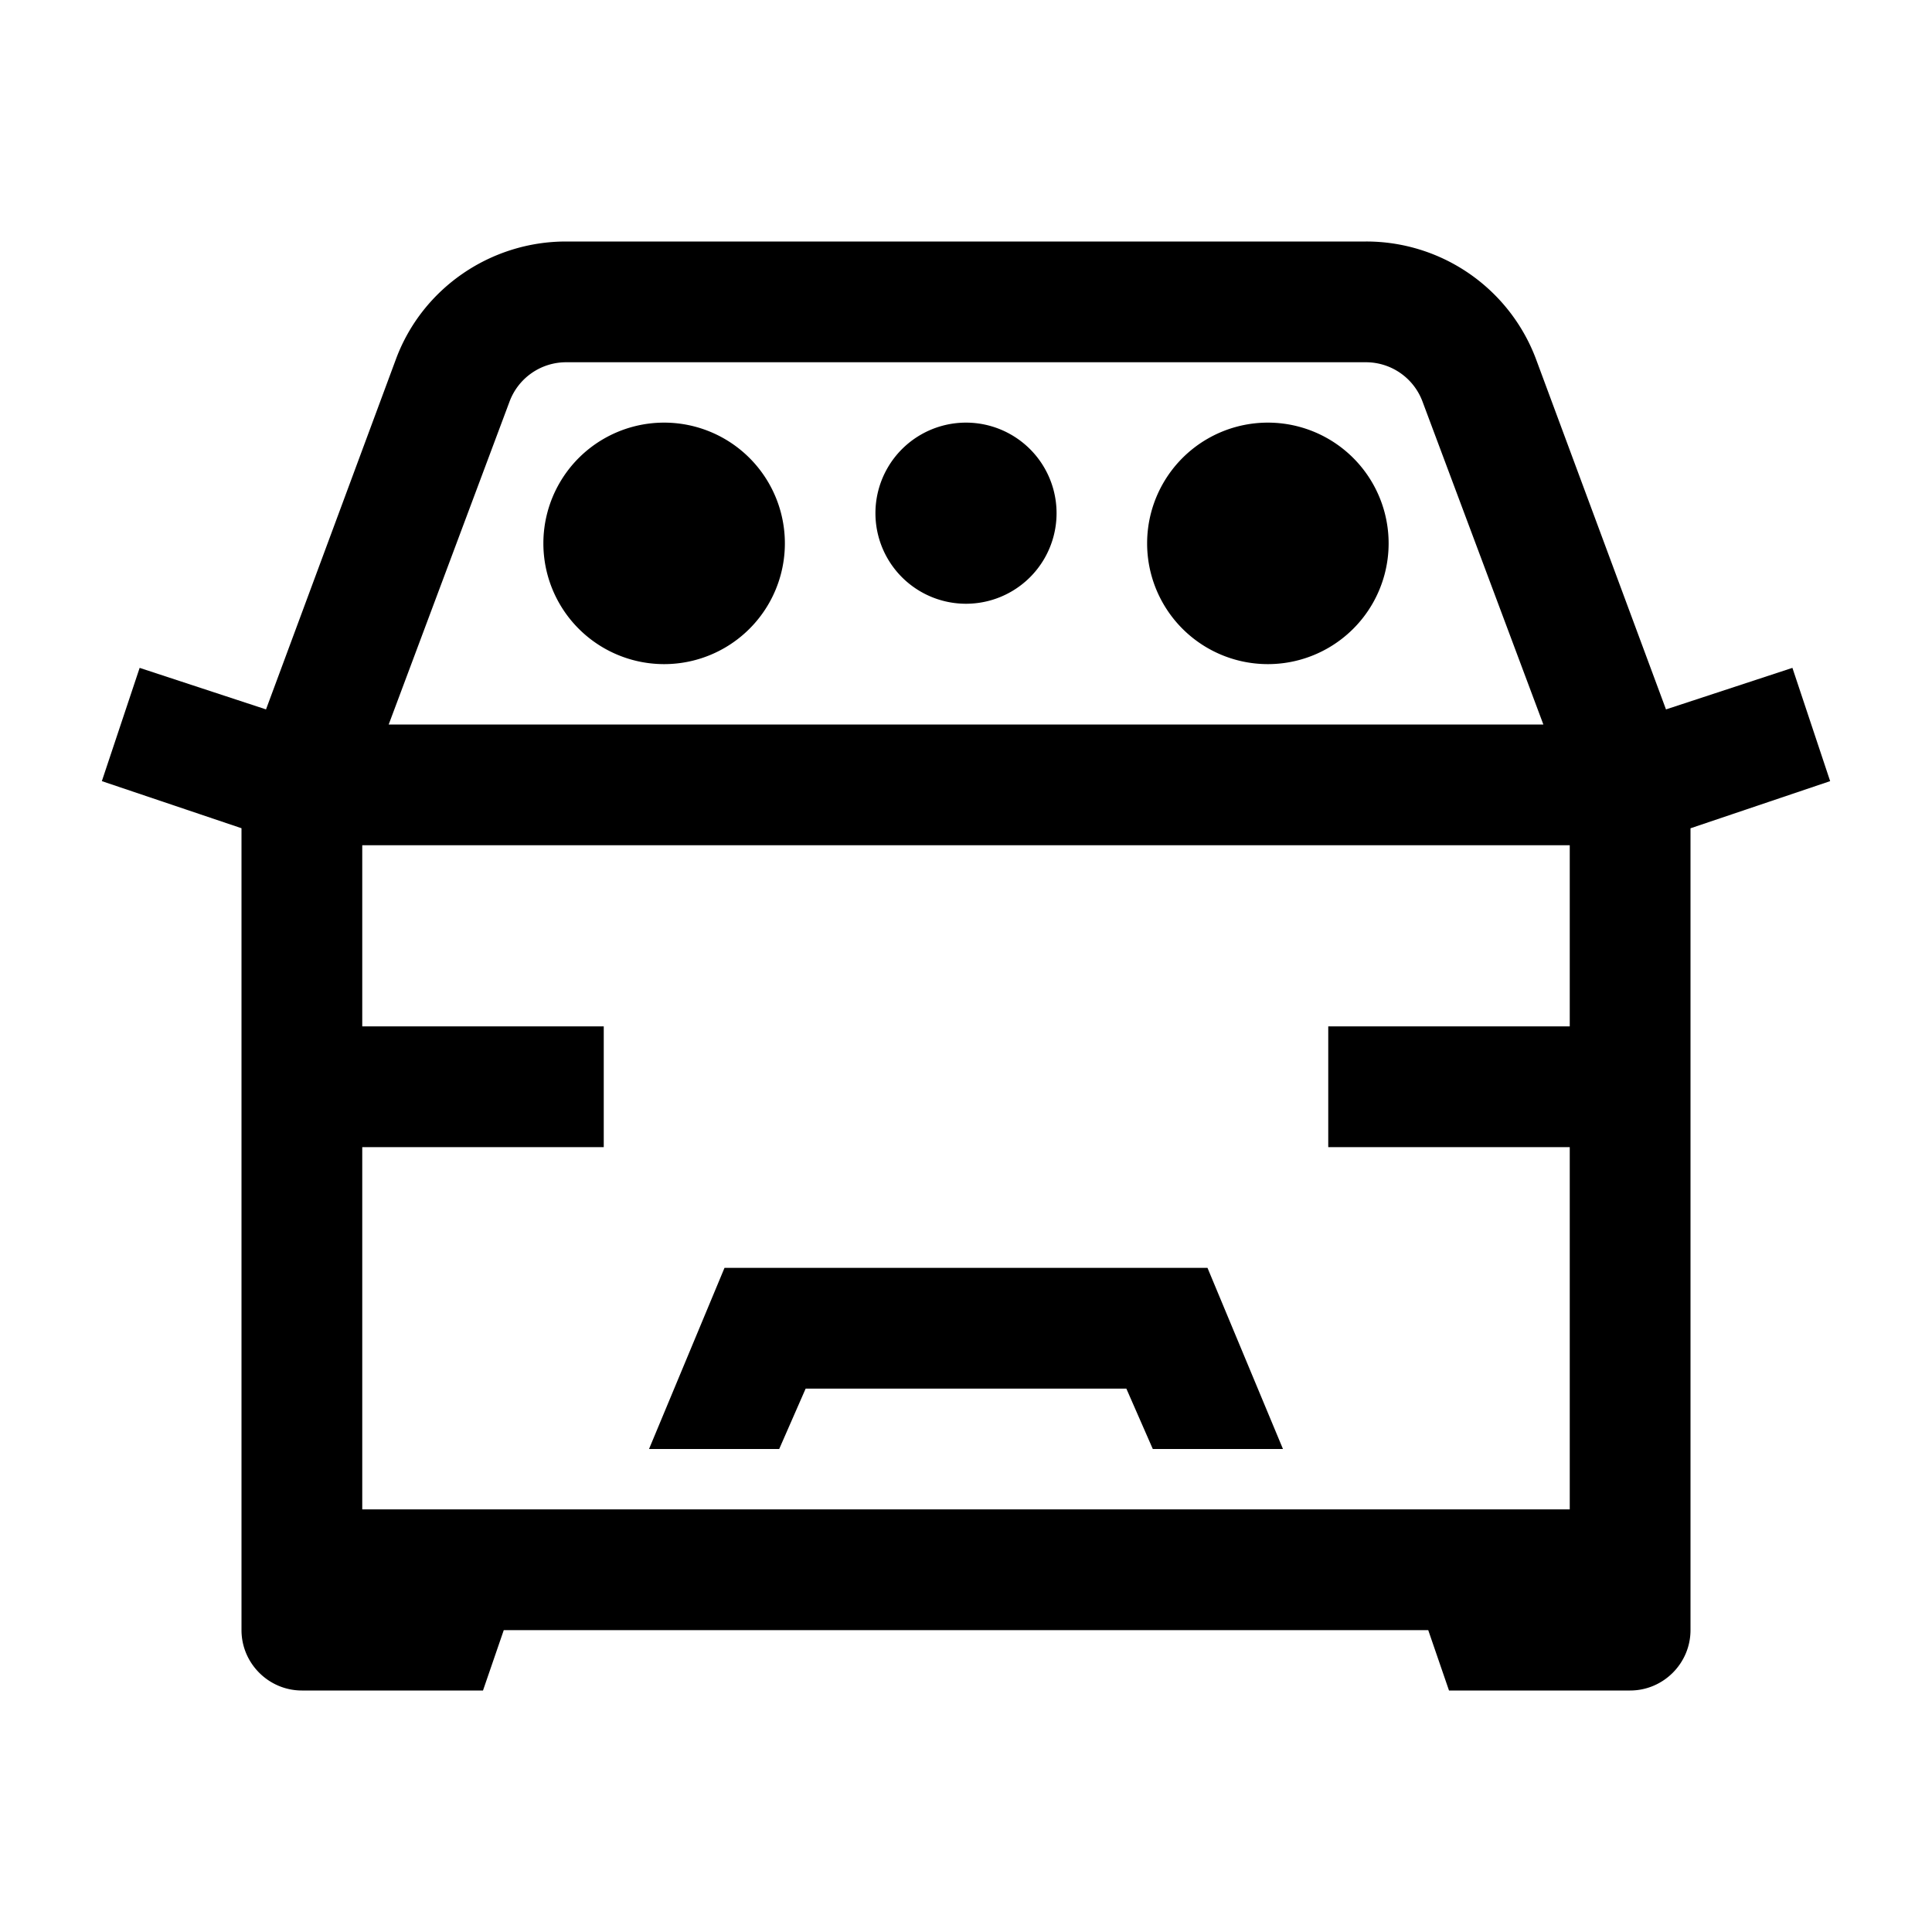 <svg xmlns="http://www.w3.org/2000/svg" viewBox="0 0 32 32"><path d="M9.375 4C8.129 4 7 4.77 6.562 5.938L4.406 11.75l-2.093-.688-.626 1.876 2.313.78V27c0 .55.45 1 1 1h3l.344-1h15.312L24 28h3c.55 0 1-.45 1-1V13.719l2.313-.781-.625-1.876-2.094.688-2.157-5.813A3.003 3.003 0 0 0 22.625 4zm0 2h13.25a1 1 0 0 1 .938.656l2 5.344H6.438l2-5.344A1 1 0 0 1 9.374 6zM11 7a1.999 1.999 0 1 0 0 4 1.999 1.999 0 1 0 0-4zm5 0a1.5 1.5 0 1 0 0 3 1.5 1.5 0 0 0 0-3zm5 0a1.999 1.999 0 1 0 0 4 1.999 1.999 0 1 0 0-4zM6 14h20v3h-4v2h4v6H6v-6h4v-2H6zm6 7l-1.25 3h2.156l.438-1h5.312l.438 1h2.156L20 21z"/></svg>